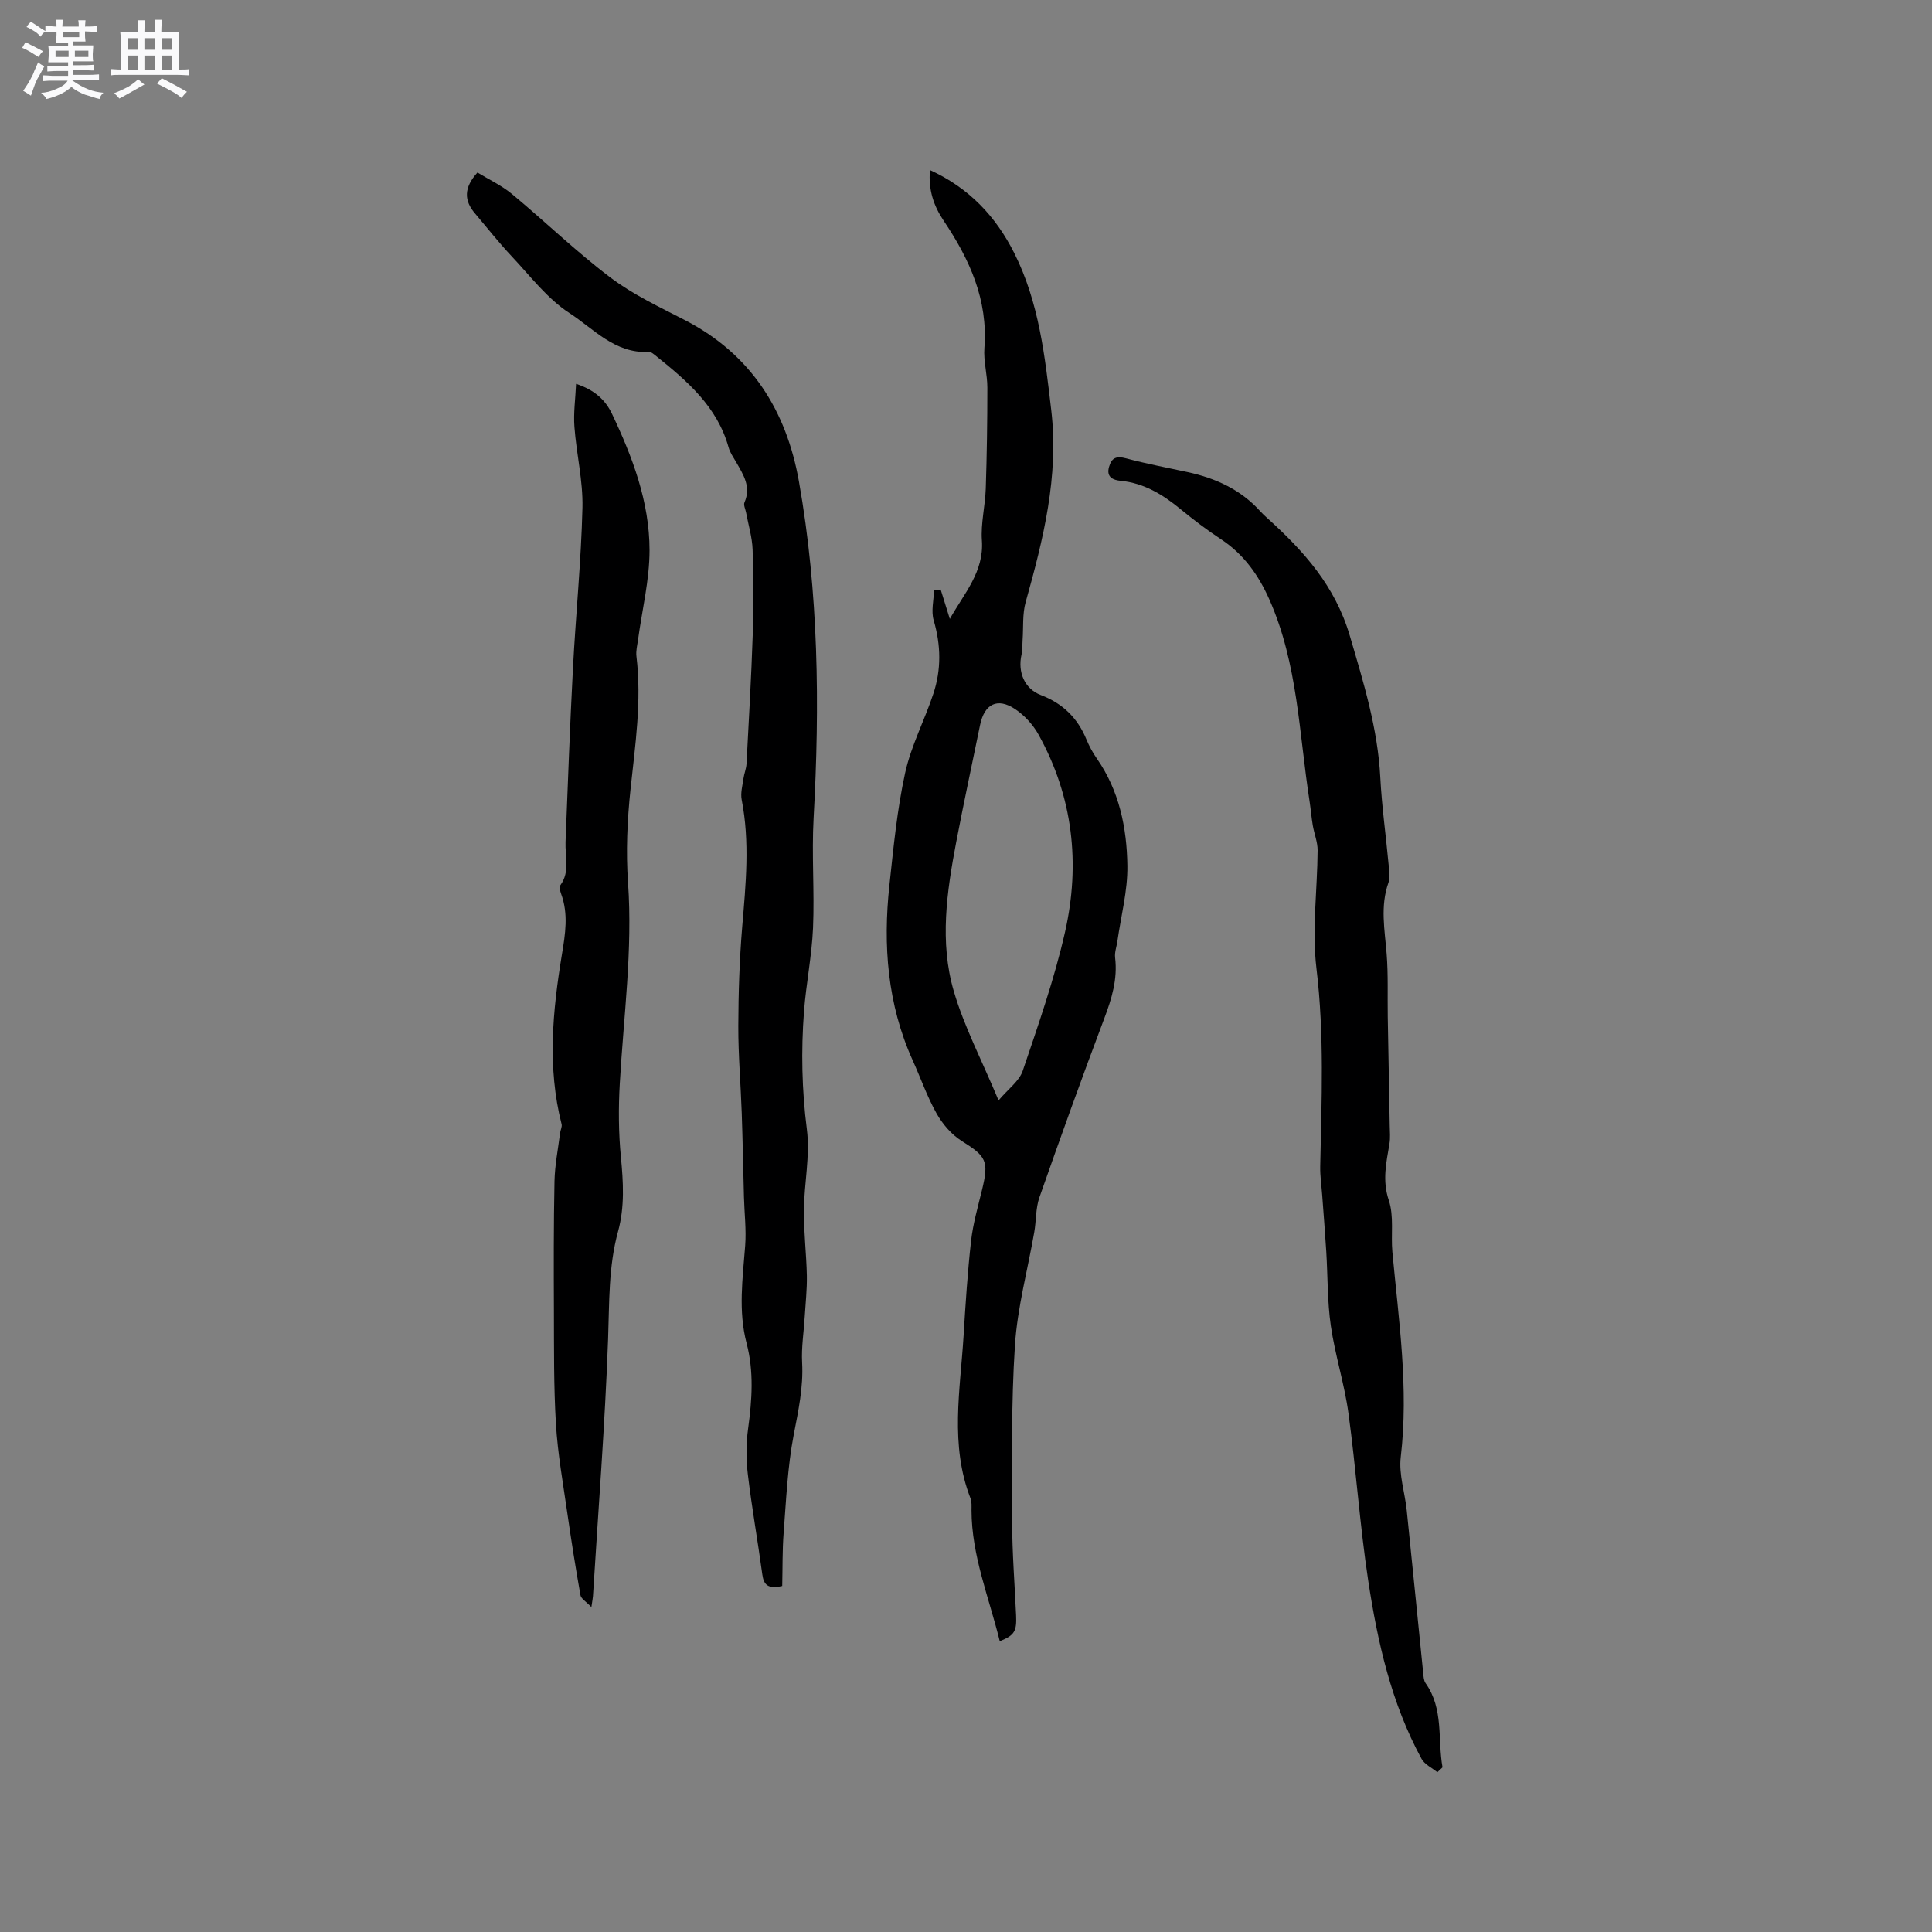 <svg enable-background="new 0 0 400 400" viewBox="0 0 400 400" xmlns="http://www.w3.org/2000/svg"><rect x="0" y="0" width="400" height="400" fill="#808080" stroke="none"/><path d="m6.8 9.5c.6.3 1.3.7 2.1 1.1-.4.4-.7.8-.9 1.2-.7-.4-1.3-.8-1.8-1.1s-1.1-.6-1.6-.8c.2-.4.5-.8.7-1.2.4.2.8.5 1.5.8zm.9 6.9c-.3.6-.5 1.1-.7 1.7s-.4 1.1-.6 1.7c-.6-.4-1.1-.7-1.6-1 .7-1 1.2-1.8 1.5-2.4.3-.5.6-1.1.8-1.7.3-.6.5-1.2.8-1.8.3.3.8.6 1.3.8-.7 1.3-1.2 2.2-1.5 2.7zm.1-11c.4.3 1 .7 1.7 1.1-.5.2-.8.6-1.1 1.1-.5-.6-1-1-1.4-1.2s-.9-.6-1.5-.8c.2-.4.5-.7.9-1.1.5.3.9.6 1.4.9zm10.5 13.1c1 .4 2 .6 3.1.7-.4.4-.7.8-.8 1.3-.9-.2-1.9-.6-3-.9-1-.4-2-.9-2.8-1.6-.5.4-1.1.9-1.9 1.3s-1.9.9-3.3 1.2c-.1-.3-.5-.8-1.1-1.3 1 0 2.1-.3 3.2-.8 1.2-.5 1.9-1 2.3-1.7h-3.2c-.4 0-1 0-2 .1v-1.2c1 0 1.7.1 2 .1h3.3v-1h-2.3c-.2 0-.9 0-2 .1v-1.2c1.2 0 1.9.1 2 .1h2.3v-.8h-4.1c0-.7.1-1.2.1-1.6 0-.5 0-1.1-.1-1.8h4.1v-.7h-2.5c0-.6.1-1.1.1-1.6v-.6h-.5c-.4 0-1 0-1.8.1v-1.3c1.2 0 1.9.1 2.1.1h.2c0-.3 0-.8-.1-1.4h1.4c0 .6-.1 1-.1 1.4h3.4c0-.4 0-.8-.1-1.3h1.5c0 .4-.1.9-.1 1.3.7 0 1.5 0 2.5-.1v1.2c-1 0-1.8-.1-2.5-.1v.6c0 .3 0 .8.1 1.5h-2.5v.8h4.1c0 .7-.1 1.3-.1 1.8s0 1 .1 1.5h-4.1v.8h1.4c.8 0 1.8 0 2.9-.1v1.2c-1 0-1.9-.1-2.8-.1h-1.5v1h3.2c.3 0 1 0 2.1-.1v1.2c-1.1 0-1.8-.1-2.1-.1h-3.4l-.1.1c1.4 1 2.4 1.5 3.4 1.9zm-4.1-6.7v-1.3h-2.7v1.3zm2.2-4.1v-1.1h-3.4v1.1zm1.9 4.1v-1.3h-2.8v1.3z" fill="#fafafb"/><path d="m37 6.7v2.3 5.4c1 0 1.8 0 2.2-.1v1.3c-.6 0-1.5-.1-2.5-.1h-11.9c-.7 0-1.3 0-1.8.1v-1.3c.5 0 1.1.1 2 .1v-5.2c0-1 0-1.8-.1-2.5h3.7c0-1.3 0-2.1-.1-2.5h1.5c0 .4-.1 1.3-.1 2.5h2.2c0-1.2 0-2.1-.1-2.6h1.5c0 .4-.1 1.3-.1 2.6zm-12.3 13.7c-.3-.4-.7-.8-1.1-1.1 1.1-.4 2.1-.9 2.9-1.3.8-.5 1.5-1 2.1-1.6.4.4.9.8 1.3 1.1-2.5 1.4-4.2 2.4-5.2 2.9zm3.9-10.1v-2.4h-2.2v2.4zm0 4.1v-2.9h-2.2v2.9zm3.5-4.1v-2.4h-2.2v2.4zm0 4.1v-2.9h-2.2v2.9zm.4 2.9 1-1.1c.6.3 1.4.7 2.5 1.3s2 1.1 2.7 1.5c-.4.4-.8.8-1.1 1.3-.8-.8-2.5-1.7-5.1-3zm3.1-7v-2.4h-2.1v2.4zm0 4.1v-2.9h-2.1v2.9z" fill="#fafafb"/><g fill="#000001"><path d="m206.99 339.79c-2.25-9.14-5.83-17.71-5.85-27.09 0-.84.08-1.76-.22-2.51-4.29-11.06-2.11-22.39-1.42-33.65.4-6.55.82-13.11 1.55-19.63.4-3.55 1.41-7.04 2.26-10.53 1.47-6.03.9-6.96-4.22-10.17-2.11-1.33-3.96-3.5-5.2-5.71-1.96-3.49-3.28-7.33-4.94-11-5.23-11.59-6.15-23.77-4.81-36.2.84-7.79 1.59-15.65 3.26-23.28 1.23-5.62 4.02-10.88 5.84-16.39 1.66-5 1.58-10.06.07-15.2-.56-1.9.01-4.13.07-6.21l1.38-.15c.63 2.02 1.26 4.05 1.89 6.07 2.96-5.29 7.1-9.75 6.64-16.24-.25-3.54.68-7.14.8-10.73.23-6.97.33-13.94.33-20.91 0-2.75-.82-5.52-.61-8.23.76-9.97-3.07-18.35-8.43-26.33-2.03-3.01-3.21-6.36-2.84-10.49 8.08 3.7 13.61 9.56 17.43 17.15 5.16 10.24 6.37 21.41 7.68 32.58 1.6 13.71-1.65 26.71-5.3 39.72-.69 2.46-.45 5.17-.63 7.77-.07 1.04 0 2.11-.23 3.12-.8 3.54.57 7.04 4 8.35 4.57 1.75 7.62 4.76 9.45 9.21.56 1.36 1.28 2.69 2.12 3.9 4.68 6.69 6.24 14.39 6.35 22.25.07 5.18-1.32 10.38-2.06 15.57-.16 1.15-.61 2.32-.48 3.43.54 4.47-.7 8.51-2.26 12.64-4.63 12.27-9.07 24.62-13.41 37-.79 2.25-.65 4.81-1.07 7.21-1.36 7.82-3.49 15.57-4 23.44-.79 12.13-.6 24.34-.58 36.51.01 6.46.53 12.92.82 19.38.15 3.28-.33 4.14-3.38 5.35zm-.25-111.97c2.02-2.39 4.28-3.99 5-6.11 3.21-9.48 6.55-18.99 8.76-28.73 3.2-14.15 1.66-28.02-5.49-40.9-1.13-2.04-2.9-3.97-4.84-5.27-3.68-2.45-6.37-1.06-7.26 3.31-1.65 8.08-3.4 16.15-4.94 24.25-1.95 10.24-3.47 20.68-.5 30.84 2.14 7.33 5.77 14.23 9.27 22.61z"/><path d="m98.85 35.72c2.3 1.41 4.98 2.65 7.17 4.47 6.85 5.68 13.26 11.91 20.35 17.26 4.68 3.54 10.14 6.1 15.4 8.81 13.7 7.06 21.03 18.69 23.64 33.41 4.09 23.07 4.33 46.34 3.04 69.69-.42 7.57.2 15.19-.12 22.76-.25 5.78-1.43 11.51-1.87 17.29-.62 8.14-.45 16.23.59 24.4.7 5.48-.56 11.18-.61 16.78-.04 4.51.52 9.02.61 13.53.05 2.83-.27 5.67-.44 8.5-.19 3.16-.71 6.34-.54 9.48.28 5.15-.79 10.01-1.75 15.02-1.27 6.61-1.55 13.43-2.07 20.17-.29 3.73-.21 7.49-.3 11.07-2.97.68-3.83-.25-4.12-2.38-.94-6.93-2.17-13.81-3-20.75-.37-3.11-.37-6.36.06-9.46.81-5.93 1.22-11.81-.31-17.64-1.77-6.74-.81-13.45-.3-20.21.25-3.33-.16-6.71-.25-10.07-.16-5.8-.26-11.61-.46-17.41-.21-6.01-.73-12.02-.71-18.03.02-6.86.24-13.73.81-20.56.74-8.78 1.6-17.51-.11-26.27-.27-1.38.16-2.91.36-4.35.14-1.04.58-2.06.64-3.1.47-8.95.99-17.89 1.29-26.85.19-5.82.18-11.66-.03-17.49-.09-2.57-.88-5.11-1.35-7.66-.13-.71-.58-1.57-.33-2.12 1.41-3.22-.23-5.72-1.71-8.3-.58-1.01-1.29-2-1.59-3.1-2.34-8.39-8.53-13.7-14.93-18.84-.49-.39-1.09-.95-1.62-.92-6.95.4-11.36-4.77-16.39-8.03-4.59-2.98-8.1-7.65-11.94-11.73-2.68-2.85-5.1-5.93-7.63-8.92-2.24-2.62-2.36-5.27.52-8.45z"/><path d="m297.59 366.92c-1.11-.91-2.63-1.6-3.27-2.77-6.27-11.52-9.11-24.16-11.05-36.94-1.74-11.49-2.51-23.12-4.09-34.64-.83-6.07-2.76-11.98-3.64-18.04-.74-5.08-.63-10.28-.95-15.43-.24-3.88-.56-7.76-.84-11.64-.15-2-.45-4-.41-5.99.28-13.66.87-27.28-.78-40.96-.97-8.02.19-16.29.24-24.45.01-1.72-.71-3.43-1-5.16-.28-1.64-.41-3.31-.66-4.95-2.19-14.06-2.42-28.51-8.33-41.83-2.23-5.03-5.29-9.36-9.99-12.46-2.91-1.92-5.72-4.04-8.42-6.26-3.66-3.01-7.53-5.38-12.4-5.86-1.46-.14-3-.68-2.39-2.86.55-1.95 1.56-2.31 3.54-1.78 4.19 1.12 8.46 1.92 12.71 2.84 5.83 1.26 11.05 3.63 15.11 8.16.42.47.9.9 1.37 1.33 7.56 6.83 14.08 14.03 17.13 24.41 2.85 9.7 5.79 19.2 6.31 29.36.31 5.99 1.16 11.96 1.71 17.94.12 1.26.38 2.66-.02 3.78-1.75 4.92-.77 9.82-.38 14.78.34 4.31.16 8.65.23 12.98.13 7.51.28 15.02.41 22.53.02 1.27.15 2.57-.06 3.81-.65 3.89-1.52 7.56-.13 11.7 1.1 3.28.41 7.13.74 10.71 1.31 14.12 3.42 28.17 1.73 42.46-.42 3.57.86 7.32 1.24 11 1.16 11.23 2.27 22.46 3.41 33.69.07.72.11 1.57.5 2.11 3.79 5.35 2.45 11.6 3.5 17.42-.35.33-.71.67-1.07 1.01z"/><path d="m119.27 79.47c3.83 1.26 6.05 3.32 7.42 6.18 4.26 8.95 7.78 18.25 7.79 28.25 0 6.18-1.54 12.36-2.38 18.54-.16 1.15-.47 2.34-.33 3.46 1.11 9.26-.26 18.37-1.23 27.54-.68 6.4-.96 12.93-.51 19.34.98 13.95-.93 27.71-1.71 41.56-.29 5.05-.26 10.17.23 15.2.5 5.21.81 10.31-.59 15.42-2 7.28-1.79 14.74-2.06 22.22-.64 17.77-2.04 35.51-3.13 53.26-.03.41-.11.82-.33 2.29-1.11-1.16-2.13-1.73-2.26-2.46-1.02-5.71-1.92-11.44-2.75-17.19-.87-6.07-1.96-12.13-2.33-18.24-.47-7.82-.39-15.68-.42-23.52-.04-8.91-.06-17.82.12-26.72.07-3.35.74-6.69 1.16-10.03.08-.62.45-1.28.31-1.83-2.99-11.72-1.86-23.44.07-35.14.7-4.22 1.37-8.35-.16-12.52-.21-.57-.42-1.44-.15-1.82 2.03-2.82.94-5.94 1.06-8.94.48-11.96.9-23.93 1.53-35.88.58-11.12 1.7-22.21 1.97-33.33.13-5.56-1.25-11.14-1.66-16.72-.22-2.85.2-5.76.34-8.92z"/></g></svg>